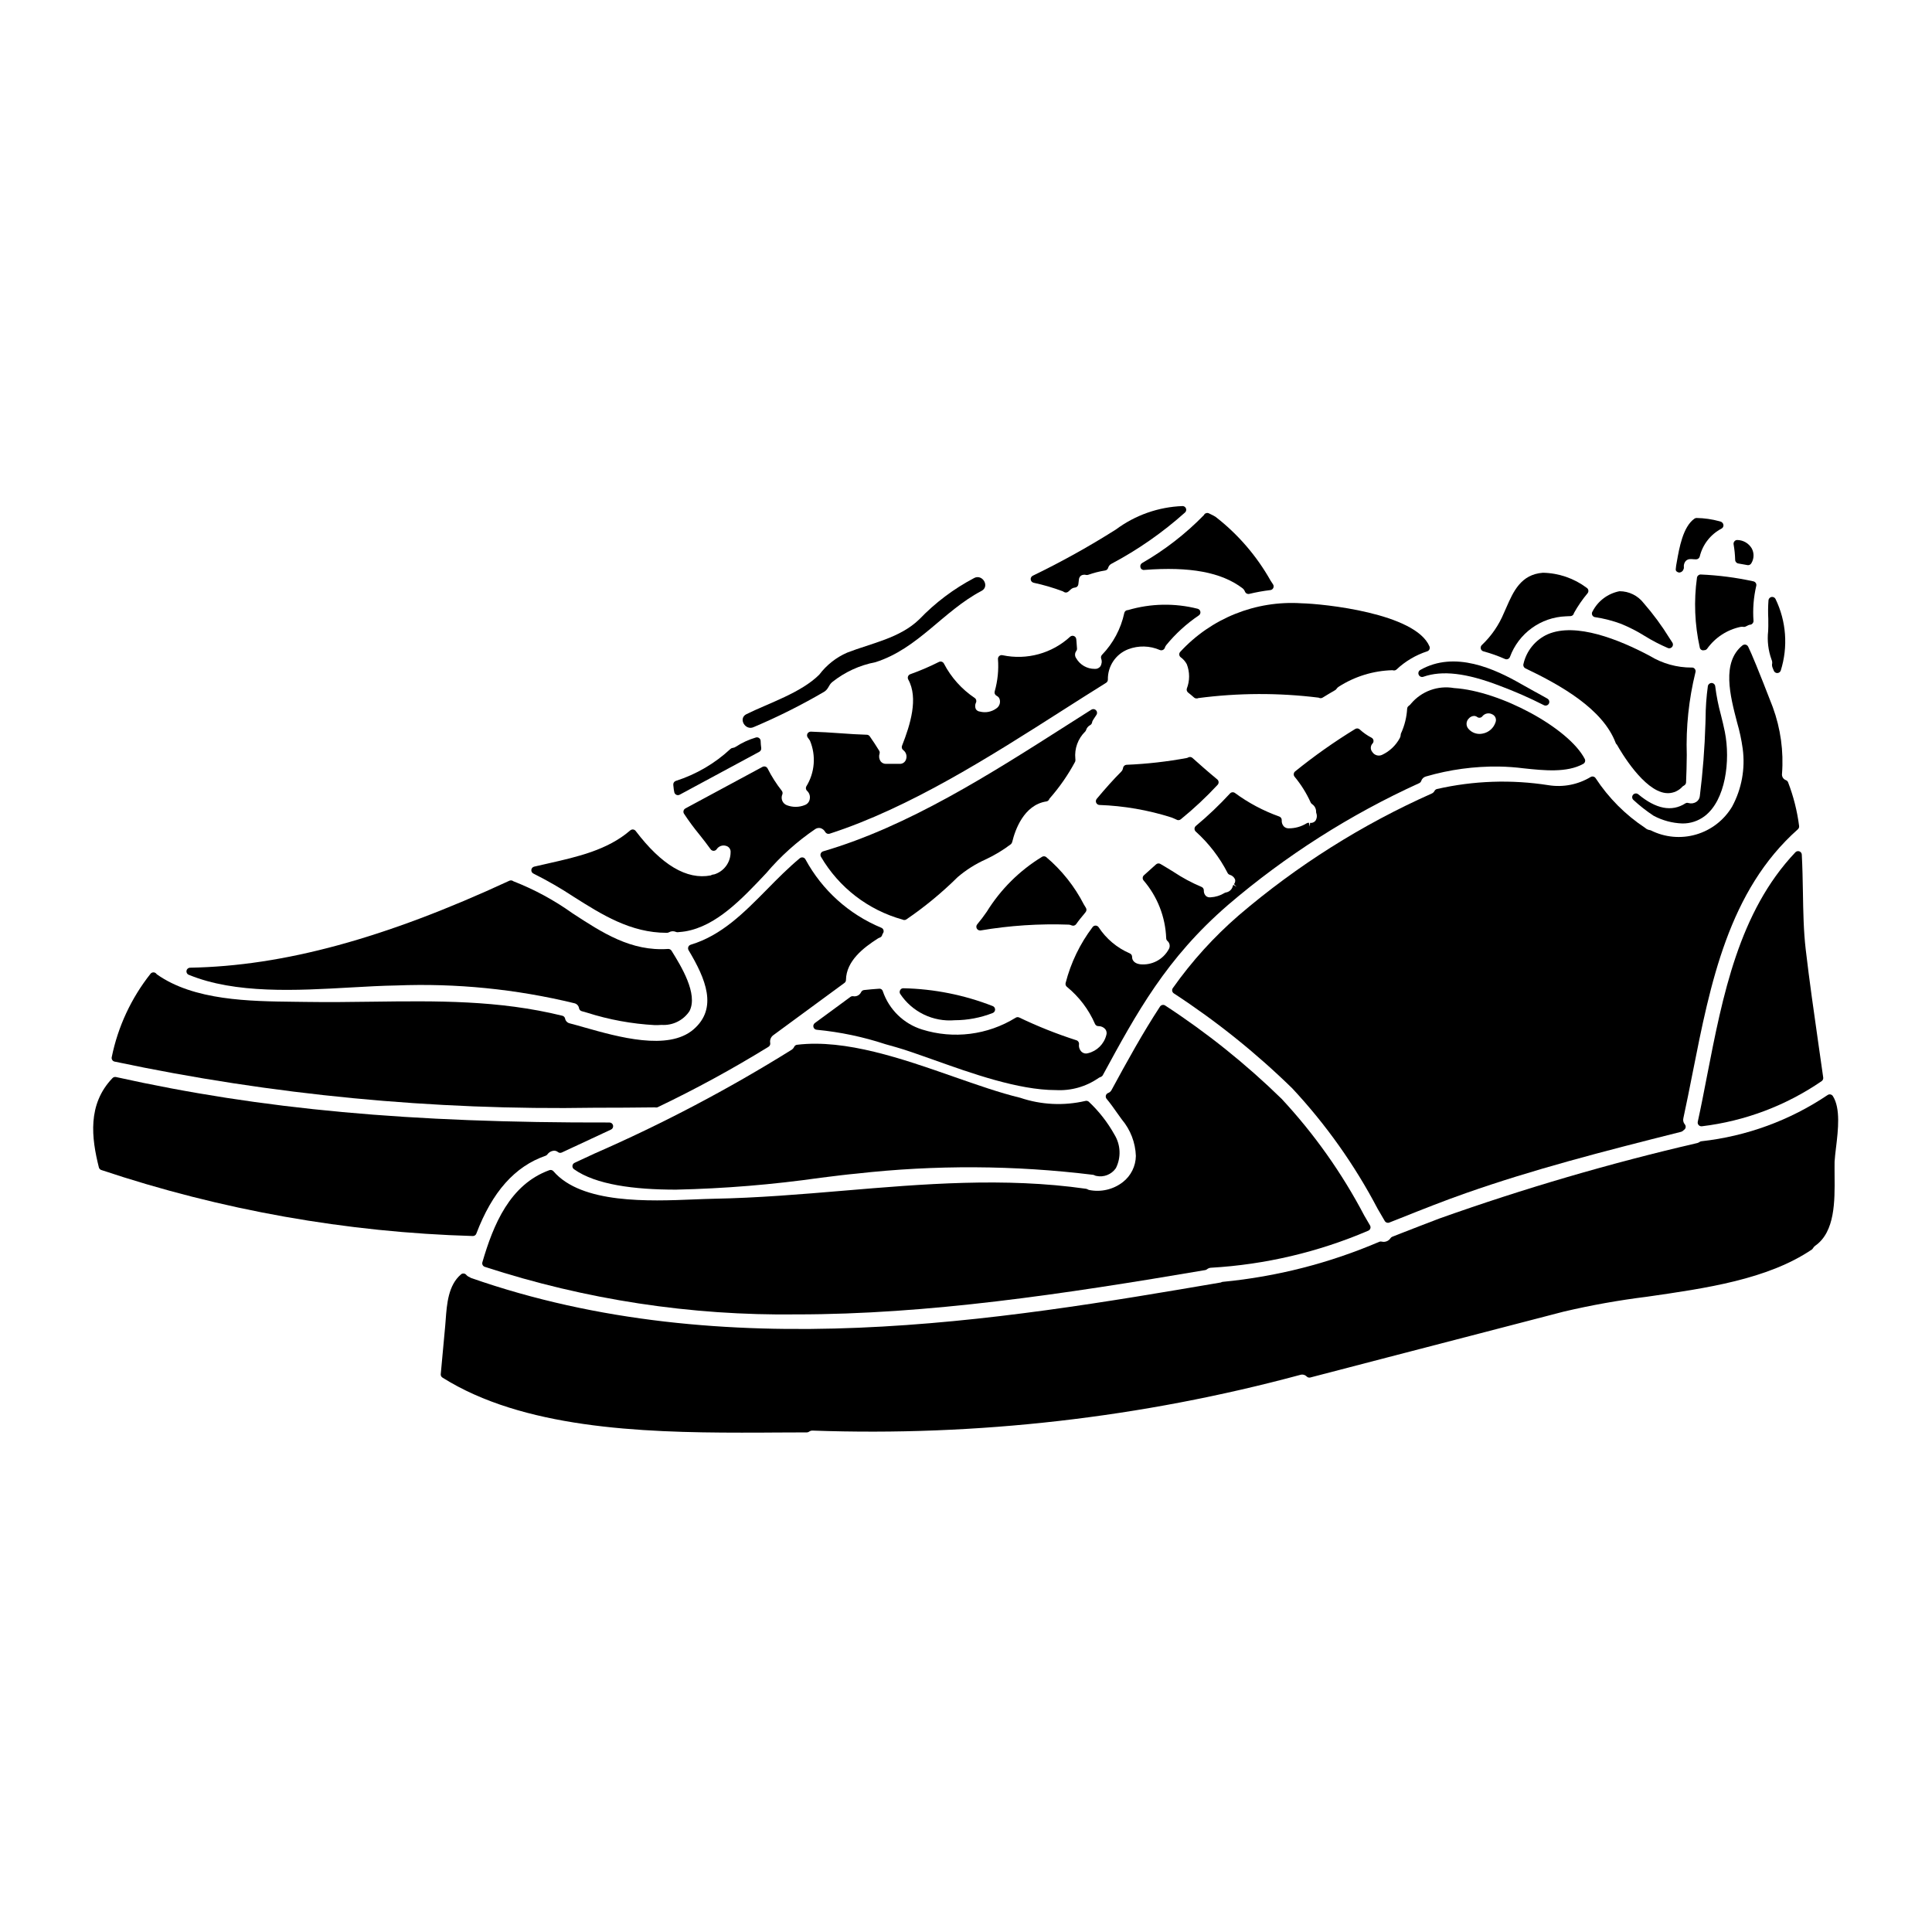 <?xml version="1.0" encoding="UTF-8"?>
<!-- Uploaded to: SVG Repo, www.svgrepo.com, Generator: SVG Repo Mixer Tools -->
<svg fill="#000000" width="800px" height="800px" version="1.1" viewBox="144 144 512 512" xmlns="http://www.w3.org/2000/svg">
 <g>
  <path d="m289.58 454.11c-10.484 3.812-14.852 14.469-17.746 24.402v0.004c-0.148 0.508 0.133 1.039 0.637 1.207 26.676 8.703 54.602 12.965 82.66 12.605 34.707 0 70.453-5.312 108.27-11.746l-0.004 0.004c0.164-0.031 0.316-0.098 0.445-0.199 0.312-0.266 0.707-0.414 1.113-0.426 14.336-0.832 28.418-4.148 41.617-9.801 0.27-0.102 0.48-0.316 0.578-0.59 0.094-0.273 0.066-0.578-0.082-0.824l-1.531-2.629c-5.894-11.23-13.254-21.629-21.891-30.914-9.457-9.23-19.797-17.516-30.863-24.734-0.219-0.145-0.484-0.199-0.742-0.141-0.258 0.051-0.48 0.203-0.625 0.422-4.574 6.988-8.688 14.449-12.848 22.121-0.191 0.367-0.516 0.648-0.906 0.789-0.297 0.113-0.52 0.363-0.598 0.668-0.078 0.309-0.004 0.633 0.199 0.879 1.008 1.203 1.934 2.519 2.828 3.789 0.414 0.582 0.816 1.156 1.215 1.695h0.004c2.277 2.715 3.582 6.109 3.707 9.648-0.043 2.711-1.309 5.258-3.445 6.926-2.547 1.977-5.832 2.734-8.988 2.082-0.176-0.059-0.344-0.137-0.5-0.234-0.094-0.043-0.191-0.066-0.293-0.078-21.648-3.086-43.27-1.262-64.184 0.504-11.238 0.949-22.859 1.926-34.398 2.141-1.574 0.031-3.371 0.102-5.293 0.18-11.859 0.48-29.777 1.219-37.254-7.477-0.27-0.309-0.703-0.414-1.086-0.273z"/>
  <path d="m434.5 356.73c0.148 0.34 0.473 0.57 0.84 0.594 6.496 0.23 12.93 1.344 19.121 3.316 0.332 0.117 0.633 0.262 0.938 0.395l0.504 0.23v0.004c0.125 0.051 0.258 0.082 0.395 0.082 0.223 0 0.441-0.078 0.617-0.223 3.465-2.816 6.731-5.875 9.77-9.145 0.184-0.199 0.277-0.465 0.258-0.734-0.016-0.273-0.145-0.523-0.352-0.695-2.434-1.996-4.789-4.094-6.574-5.691-0.277-0.25-0.676-0.32-1.023-0.18-0.027 0-0.367 0.164-0.395 0.18-5.301 0.984-10.66 1.59-16.047 1.816-0.461 0.023-0.848 0.363-0.926 0.816-0.051 0.383-0.227 0.742-0.5 1.016-2.059 2.074-4.121 4.363-6.488 7.203h0.004c-0.234 0.285-0.289 0.676-0.141 1.016z"/>
  <path d="m591.45 356.81c-0.277-0.094-0.586-0.055-0.832 0.105-3.57 2.285-7.762 1.488-12.438-2.402v0.004c-0.41-0.359-1.035-0.316-1.391 0.094-0.359 0.41-0.316 1.031 0.094 1.387 1.664 1.543 3.453 2.941 5.348 4.188 2.34 1.246 4.934 1.945 7.582 2.039 2.152 0.039 4.254-0.656 5.965-1.965 5.512-4.211 6.844-14.629 5.328-22.297-0.301-1.508-0.672-3.008-1.047-4.508-0.68-2.484-1.184-5.012-1.504-7.566-0.047-0.492-0.453-0.875-0.949-0.891-0.488-0.008-0.914 0.34-1.004 0.824-0.391 2.828-0.594 5.676-0.605 8.531l-0.039 1.344c-0.195 6.516-0.695 13.008-1.488 19.285v-0.004c-0.062 0.641-0.418 1.211-0.961 1.551-0.617 0.383-1.363 0.484-2.059 0.281z"/>
  <path d="m592.32 320.91c-3.926 0.016-7.777-1.062-11.125-3.106-8.215-4.363-19.566-8.902-26.984-5.738v-0.004c-3.289 1.465-5.691 4.394-6.481 7.906-0.133 0.461 0.09 0.945 0.523 1.152 9.359 4.477 20.543 10.762 23.922 19.781 0.035 0.086 0.082 0.168 0.133 0.246 0.051 0.07 0.109 0.133 0.184 0.18 1.133 2.016 7.086 12.109 12.871 12.832h-0.004c0.227 0.027 0.453 0.043 0.684 0.043 1.488-0.02 2.902-0.672 3.879-1.797 0.141-0.105 0.285-0.199 0.441-0.281 0.277-0.168 0.449-0.465 0.461-0.789 0.117-2.246 0.152-4.695 0.188-7.25-0.238-7.371 0.535-14.746 2.297-21.91 0.098-0.309 0.039-0.641-0.156-0.898-0.191-0.266-0.508-0.406-0.832-0.367z"/>
  <path d="m354.47 421.41c-0.145 0.32-0.379 0.594-0.676 0.789-16.754 10.445-34.25 19.652-52.348 27.551l-5.176 2.41c-0.32 0.145-0.535 0.453-0.57 0.801-0.031 0.352 0.125 0.691 0.414 0.895 5.742 4.09 15.863 5.414 27.039 5.414 12.82-0.285 25.613-1.336 38.309-3.148 3.82-0.48 7.121-0.891 9.445-1.094 20.883-2.352 41.969-2.246 62.828 0.32 0.176 0.047 0.344 0.113 0.504 0.203 0.094 0.043 0.195 0.07 0.297 0.082 1.984 0.43 4.031-0.383 5.184-2.059 1.418-2.82 1.277-6.176-0.371-8.871-1.812-3.258-4.121-6.215-6.84-8.762-0.258-0.199-0.598-0.266-0.91-0.172-5.707 1.32-11.672 1.031-17.223-0.844-5.445-1.312-11.414-3.41-17.766-5.629-13.352-4.672-28.492-9.965-41.328-8.426-0.348 0.02-0.656 0.227-0.812 0.539z"/>
  <path d="m376.97 406.02c-1.324 0.082-2.656 0.207-4.004 0.355-0.352 0.043-0.648 0.273-0.785 0.598-0.391 0.777-1.25 1.199-2.102 1.031-0.246-0.031-0.496 0.035-0.699 0.18l-9.445 6.941v0.004c-0.336 0.246-0.477 0.676-0.359 1.074 0.117 0.395 0.473 0.676 0.887 0.699 6.188 0.594 12.293 1.875 18.195 3.824l2.801 0.789c2.684 0.754 6.023 1.969 9.891 3.328 9.984 3.566 22.523 8.043 32.441 8.043l0.004-0.004c4.023 0.23 8.012-0.895 11.324-3.195 0.188-0.125 0.391-0.227 0.609-0.293 0.223-0.086 0.41-0.246 0.523-0.453 9.023-16.609 16.82-30.957 33.152-45.09v-0.004c15.309-13.094 32.383-23.973 50.719-32.312 0.242-0.113 0.426-0.32 0.516-0.57 0.18-0.578 0.641-1.023 1.223-1.184 6.305-1.84 12.852-2.731 19.422-2.637 2.168 0.039 4.336 0.195 6.488 0.469 5.371 0.57 11.473 1.223 15.809-1.18h-0.004c0.469-0.258 0.645-0.844 0.395-1.316-4.246-8.188-22.375-18.016-34.637-18.773-4.273-0.754-8.621 0.828-11.414 4.148-0.152 0.219-0.348 0.406-0.57 0.551-0.258 0.172-0.422 0.453-0.441 0.766-0.129 2.262-0.68 4.477-1.625 6.535-0.055 0.117-0.086 0.246-0.086 0.375-0.008 0.316-0.094 0.629-0.254 0.906-1.039 1.918-2.66 3.457-4.629 4.394-0.945 0.473-2.094 0.145-2.648-0.754-0.535-0.637-0.523-1.57 0.031-2.188 0.227-0.219 0.332-0.535 0.289-0.844-0.043-0.312-0.23-0.586-0.508-0.73-1.145-0.594-2.203-1.332-3.148-2.203-0.324-0.301-0.809-0.348-1.184-0.117-5.555 3.398-10.879 7.16-15.941 11.258-0.203 0.168-0.328 0.41-0.352 0.672-0.023 0.266 0.059 0.527 0.227 0.73 1.727 2.082 3.164 4.391 4.277 6.859 0.082 0.16 0.203 0.297 0.352 0.395 0.684 0.453 1.086 1.223 1.07 2.043-0.004 0.117 0.016 0.234 0.055 0.348 0.246 0.68 0.156 1.434-0.242 2.035-0.348 0.414-0.879 0.617-1.414 0.547l-0.066 0.984-0.25-1.02c-0.207-0.02-0.414 0.035-0.59 0.145-1.426 0.883-3.07 1.348-4.75 1.336-0.496 0.016-0.98-0.18-1.324-0.535-0.387-0.449-0.578-1.031-0.527-1.617 0.02-0.441-0.254-0.844-0.672-0.984-4.195-1.496-8.152-3.602-11.738-6.242-0.406-0.289-0.965-0.23-1.301 0.137-2.824 3.066-5.848 5.941-9.051 8.609-0.227 0.188-0.352 0.465-0.352 0.754 0 0.293 0.129 0.566 0.352 0.758 3.453 3.117 6.309 6.836 8.43 10.977 0.121 0.219 0.324 0.383 0.562 0.457 0.625 0.172 1.137 0.621 1.395 1.215 0.117 0.441 0.012 0.91-0.281 1.262l0.691 0.699-0.855-0.512h0.004c-0.078 0.109-0.133 0.23-0.164 0.363-0.219 0.863-0.934 1.516-1.816 1.656-0.133 0.02-0.258 0.066-0.371 0.137-1.121 0.684-2.394 1.078-3.703 1.148-0.457 0.062-0.922-0.082-1.262-0.391-0.363-0.391-0.551-0.914-0.516-1.445 0.004-0.414-0.246-0.789-0.637-0.938-2.566-1.078-5.023-2.394-7.34-3.938-1.148-0.707-2.32-1.438-3.543-2.141-0.367-0.211-0.832-0.16-1.145 0.125l-3.211 2.887c-0.383 0.344-0.434 0.926-0.117 1.336 3.688 4.285 5.812 9.699 6.019 15.348 0.004 0.266 0.117 0.52 0.312 0.703 0.664 0.559 0.809 1.523 0.34 2.254-1.508 2.723-4.5 4.273-7.59 3.938-0.492-0.062-2.102-0.395-2.098-1.969 0-0.406-0.25-0.773-0.629-0.922-3.379-1.457-6.254-3.879-8.266-6.961-0.188-0.25-0.48-0.395-0.789-0.395-0.309-0.004-0.602 0.145-0.785 0.395-3.344 4.414-5.773 9.449-7.148 14.812-0.094 0.371 0.031 0.762 0.32 1.004 3.238 2.637 5.797 6.012 7.461 9.84 0.152 0.363 0.508 0.598 0.902 0.594h0.062c0.684-0.004 1.34 0.297 1.781 0.82 0.34 0.449 0.434 1.043 0.25 1.574-0.609 2.363-2.469 4.203-4.84 4.781-0.582 0.191-1.223 0.059-1.68-0.348-0.547-0.52-0.809-1.27-0.711-2.016 0.066-0.477-0.223-0.93-0.684-1.066-5.188-1.668-10.254-3.684-15.168-6.039-0.305-0.141-0.664-0.113-0.945 0.07-7.414 4.582-16.453 5.719-24.773 3.121-4.894-1.52-8.766-5.289-10.418-10.141-0.113-0.441-0.535-0.727-0.984-0.672zm163.37-70.637c-0.488 1.539-1.773 2.695-3.359 3.012-1.402 0.332-2.875-0.145-3.82-1.234-0.711-0.793-0.676-2.008 0.086-2.754 0.344-0.406 0.84-0.648 1.371-0.68 0.312 0 0.613 0.105 0.863 0.293 0.211 0.16 0.477 0.223 0.734 0.176 0.258-0.039 0.492-0.18 0.645-0.395 0.633-0.766 1.723-0.977 2.598-0.5 0.797 0.348 1.188 1.262 0.883 2.082z"/>
  <path d="m594.73 296.25h-0.047c-0.488 0-0.902 0.359-0.969 0.844-0.855 6.148-0.605 12.402 0.734 18.461 0.035 0.262 0.18 0.492 0.395 0.641 0.145 0.098 0.312 0.152 0.488 0.156 0.078 0 0.156-0.012 0.23-0.035 0.051 0 0.203 0 0.254-0.023h0.004c0.242-0.051 0.461-0.191 0.605-0.395 2.125-2.957 5.281-5.016 8.844-5.766 0.262-0.051 0.527-0.051 0.785 0 0.191 0.027 0.387-0.004 0.559-0.09l0.395-0.195h-0.004c0.195-0.109 0.402-0.199 0.617-0.266l0.293-0.039h-0.004c0.465-0.102 0.797-0.516 0.789-0.992-0.227-3.098 0.016-6.215 0.715-9.238 0.078-0.266 0.043-0.551-0.098-0.789-0.141-0.23-0.367-0.395-0.629-0.457-4.594-1.008-9.262-1.613-13.957-1.816z"/>
  <path d="m613.47 318.79c0.191 0.41 0.238 0.871 0.129 1.309-0.012 0.277 0.035 0.555 0.137 0.812l0.344 0.844v-0.004c0.148 0.371 0.508 0.617 0.91 0.617h0.023c0.406-0.012 0.766-0.27 0.902-0.656 1.98-6.281 1.48-13.082-1.398-19.008-0.211-0.379-0.637-0.578-1.062-0.5-0.426 0.09-0.742 0.441-0.789 0.871-0.121 1.645-0.137 3.297-0.051 4.945v0.762c0.023 0.758 0 1.574-0.035 2.449-0.289 2.555 0.016 5.141 0.891 7.559z"/>
  <path d="m616.25 349.08c0.461-5.988-0.367-12.004-2.43-17.641l-0.254-0.664c-3.352-8.66-5.481-13.84-6.297-15.43h-0.004c-0.137-0.266-0.387-0.453-0.676-0.508-0.289-0.055-0.586 0.02-0.816 0.199-5.57 4.519-3.273 13.32-1.434 20.387v0.004c0.672 2.297 1.176 4.641 1.5 7.012 0.703 5.273-0.277 10.633-2.805 15.312-2.129 3.586-5.543 6.231-9.543 7.398-4.004 1.172-8.305 0.777-12.027-1.102-0.086-0.035-0.18-0.062-0.273-0.07-0.355-0.051-0.691-0.184-0.984-0.395-0.043-0.039-0.184-0.156-0.23-0.188-5.227-3.449-9.691-7.934-13.121-13.172-0.293-0.441-0.879-0.574-1.332-0.301-3.344 2.016-7.297 2.781-11.156 2.164-9.836-1.543-19.879-1.199-29.586 1.02-0.258 0.07-0.48 0.242-0.609 0.48-0.156 0.316-0.422 0.566-0.746 0.707-18.516 8.234-35.738 19.105-51.137 32.277-6.586 5.699-12.453 12.172-17.477 19.285-0.156 0.215-0.219 0.484-0.172 0.746 0.051 0.262 0.203 0.496 0.422 0.648 11.266 7.352 21.789 15.789 31.41 25.188 8.926 9.57 16.527 20.293 22.605 31.883l1.898 3.254h-0.004c0.18 0.301 0.504 0.484 0.852 0.484 0.125 0 0.246-0.023 0.363-0.07l3.031-1.199c5.598-2.231 11.391-4.539 17.227-6.586 17.945-6.297 35.727-10.895 57.105-16.27 0.246-0.078 0.465-0.227 0.633-0.422l0.207-0.168c0.398-0.352 0.449-0.953 0.109-1.363-0.387-0.449-0.535-1.062-0.391-1.641 0.859-3.938 1.652-7.961 2.457-12.023 4.699-23.746 9.562-48.297 27.898-64.551l-0.004-0.004c0.246-0.219 0.367-0.543 0.324-0.867-0.508-3.965-1.488-7.856-2.926-11.586-0.102-0.25-0.301-0.449-0.555-0.551-0.699-0.246-1.133-0.941-1.055-1.68z"/>
  <path d="m619.8 369.86c-14.957 15.77-19.266 37.926-23.438 59.355-0.789 4.094-1.574 8.141-2.438 12.078v0.004c-0.059 0.289 0.016 0.586 0.199 0.816 0.188 0.227 0.465 0.363 0.762 0.363 0.039 0.004 0.074 0.004 0.113 0 11.395-1.363 22.289-5.469 31.754-11.961 0.309-0.215 0.473-0.582 0.422-0.953-0.402-2.871-0.816-5.742-1.23-8.613-1.18-8.316-2.43-16.926-3.414-25.387-0.562-4.844-0.648-9.871-0.738-15.188-0.059-3.246-0.117-6.602-0.297-9.891v-0.004c-0.02-0.391-0.273-0.734-0.645-0.867-0.367-0.129-0.777-0.031-1.051 0.246z"/>
  <path d="m383.43 405.9c-0.359-0.027-0.699 0.16-0.867 0.477-0.18 0.301-0.191 0.676-0.023 0.984 1.559 2.359 3.723 4.254 6.266 5.488 2.543 1.234 5.375 1.762 8.191 1.523 3.453-0.008 6.875-0.66 10.09-1.918 0.375-0.148 0.625-0.512 0.625-0.918 0-0.402-0.25-0.766-0.625-0.914-7.547-2.953-15.555-4.551-23.656-4.723z"/>
  <path d="m427.26 389.04c0.258 0.023 0.508 0.094 0.738 0.203 0.43 0.188 0.934 0.043 1.203-0.34 0.668-0.965 1.426-1.879 2.184-2.785l0.312-0.395c0.266-0.324 0.301-0.781 0.082-1.137l-0.535-0.879c-2.473-4.82-5.875-9.102-10.012-12.594-0.316-0.23-0.734-0.254-1.07-0.055-5.961 3.633-10.98 8.621-14.656 14.559-0.832 1.207-1.66 2.301-2.539 3.348-0.242 0.293-0.297 0.699-0.133 1.047 0.16 0.344 0.504 0.566 0.887 0.566 0.047 0.004 0.098 0.004 0.145 0 7.727-1.309 15.566-1.824 23.395-1.539z"/>
  <path d="m433.22 332.07-6.043 3.844c-20.883 13.312-42.453 27.09-65.039 33.699-0.289 0.086-0.527 0.301-0.637 0.582-0.113 0.281-0.086 0.602 0.066 0.863 4.762 8.152 12.523 14.125 21.625 16.641 0.047 0.023 0.094 0.043 0.141 0.059 0.105 0.039 0.219 0.055 0.328 0.055 0.191 0 0.379-0.055 0.535-0.16 4.867-3.32 9.418-7.078 13.605-11.219 2.227-1.898 4.707-3.473 7.379-4.668 2.394-1.113 4.66-2.481 6.762-4.082 0.168-0.188 0.285-0.418 0.336-0.664 0.699-2.891 2.981-9.703 9.012-10.629h0.004c0.277-0.043 0.527-0.203 0.68-0.441 0-0.035 0.141-0.277 0.156-0.312v0.004c2.637-2.992 4.918-6.281 6.801-9.793 0.086-0.254 0.102-0.527 0.047-0.789-0.27-2.668 0.691-5.316 2.613-7.195 0.109-0.109 0.188-0.242 0.23-0.391 0.172-0.562 0.555-1.027 1.07-1.305 0.238-0.121 0.414-0.336 0.488-0.594 0-0.023 0.125-0.457 0.133-0.48 0.168-0.316 0.367-0.609 0.562-0.906s0.355-0.531 0.52-0.789l0.004 0.004c0.23-0.395 0.16-0.895-0.168-1.211-0.324-0.32-0.828-0.371-1.211-0.121z"/>
  <path d="m566.7 307.55c2.367 0.355 4.691 0.953 6.934 1.789 2.164 0.891 4.254 1.961 6.238 3.203 1.961 1.215 4.012 2.281 6.133 3.191 0.113 0.047 0.238 0.07 0.359 0.07 0.363 0 0.695-0.199 0.867-0.52 0.172-0.316 0.156-0.703-0.043-1.004l-0.742-1.133v-0.004c-2.027-3.289-4.32-6.402-6.859-9.316-1.527-1.988-3.894-3.152-6.402-3.148-3.078 0.598-5.711 2.57-7.144 5.359-0.191 0.277-0.227 0.633-0.09 0.945 0.133 0.309 0.418 0.527 0.75 0.578z"/>
  <path d="m322.7 353.98c0.078 0.293 0.281 0.535 0.559 0.66 0.125 0.055 0.258 0.082 0.395 0.082 0.164 0 0.324-0.043 0.469-0.117l21.098-11.371c0.359-0.195 0.566-0.598 0.512-1.004-0.086-0.617-0.137-1.234-0.152-1.855-0.004-0.312-0.16-0.605-0.418-0.785-0.246-0.184-0.57-0.234-0.863-0.141-1.875 0.555-3.66 1.375-5.293 2.441-0.25 0.176-0.539 0.285-0.84 0.316-0.211 0.02-0.41 0.109-0.566 0.254-4.148 3.859-9.098 6.758-14.492 8.484-0.445 0.141-0.73 0.578-0.68 1.047l0.043 0.441h0.004c0.035 0.52 0.109 1.035 0.227 1.547z"/>
  <path d="m285.39 375.52c3.684 1.844 7.254 3.902 10.691 6.172 7.394 4.676 15.035 9.512 24.566 9.512v0.004c0.219 0.012 0.434-0.035 0.625-0.137 0.562-0.332 1.25-0.371 1.848-0.109 0.16 0.074 0.336 0.102 0.512 0.082l0.508-0.051c0.492-0.043 0.984-0.09 1.488-0.176 8.227-1.406 14.957-8.547 21.461-15.453h-0.004c3.785-4.457 8.152-8.379 12.988-11.664 0.414-0.266 0.918-0.348 1.395-0.234 0.527 0.168 0.969 0.535 1.227 1.023 0.234 0.406 0.719 0.594 1.164 0.449 21.254-6.867 42.738-20.57 61.695-32.668 3.938-2.508 7.801-4.973 11.578-7.32l0.004-0.004c0.297-0.188 0.473-0.52 0.461-0.871-0.062-3.535 2.082-6.731 5.375-8.012 2.727-1.043 5.754-0.969 8.426 0.207 0.254 0.098 0.543 0.086 0.789-0.035 0.238-0.113 0.422-0.32 0.512-0.574 0.074-0.254 0.199-0.488 0.363-0.695 2.477-3.031 5.387-5.684 8.633-7.871 0.324-0.219 0.488-0.605 0.418-0.988-0.066-0.383-0.355-0.691-0.734-0.785-6.062-1.535-12.434-1.414-18.434 0.355-0.105 0-0.207 0.016-0.309 0.043-0.352 0.098-0.617 0.383-0.691 0.742-0.895 4.172-2.941 8.008-5.906 11.078-0.258 0.27-0.34 0.66-0.211 1.012 0.25 0.684 0.164 1.445-0.23 2.059-0.348 0.453-0.906 0.699-1.473 0.648-2.039 0.02-3.926-1.07-4.934-2.84-0.406-0.578-0.387-1.352 0.043-1.91 0.137-0.195 0.203-0.434 0.18-0.668-0.062-0.605-0.102-1.211-0.133-1.816l-0.059-0.617c-0.023-0.367-0.25-0.691-0.586-0.84-0.34-0.148-0.73-0.09-1.016 0.145-4.82 4.449-11.496 6.285-17.918 4.93-0.301-0.078-0.621-0.012-0.863 0.188-0.242 0.195-0.379 0.492-0.367 0.805 0.219 2.883-0.07 5.781-0.859 8.566-0.145 0.438 0.039 0.922 0.441 1.152 0.297 0.145 0.551 0.363 0.738 0.633 0.488 0.992 0.148 2.191-0.789 2.781-1.242 0.895-2.816 1.191-4.297 0.812-0.457-0.035-0.871-0.285-1.109-0.676-0.238-0.555-0.219-1.188 0.055-1.73 0.195-0.43 0.051-0.941-0.344-1.207-3.441-2.309-6.25-5.441-8.164-9.121-0.25-0.477-0.836-0.668-1.32-0.426-2.461 1.242-4.996 2.328-7.594 3.254-0.273 0.098-0.488 0.309-0.59 0.578-0.105 0.273-0.082 0.574 0.059 0.828 2.731 4.934 0.547 11.973-1.656 17.559-0.168 0.43-0.016 0.922 0.371 1.18 0.711 0.559 0.996 1.5 0.715 2.363-0.211 0.777-0.941 1.301-1.746 1.246h-3.543c-0.574 0.031-1.121-0.223-1.469-0.676-0.398-0.59-0.504-1.328-0.285-2.004 0.086-0.273 0.051-0.57-0.102-0.816-0.789-1.285-1.613-2.551-2.484-3.789-0.176-0.266-0.469-0.426-0.785-0.43-2.199-0.059-4.582-0.215-7.059-0.395-2.477-0.176-5.144-0.348-7.769-0.426-0.375-0.004-0.727 0.199-0.906 0.527-0.172 0.336-0.141 0.742 0.086 1.043l0.164 0.219 0.004 0.004c0.152 0.188 0.289 0.387 0.414 0.594 1.656 3.977 1.285 8.508-0.992 12.164-0.191 0.406-0.082 0.895 0.266 1.18 0.559 0.535 0.812 1.312 0.676 2.074-0.09 0.746-0.594 1.383-1.301 1.645-1.531 0.625-3.242 0.641-4.785 0.043-0.547-0.211-0.984-0.637-1.207-1.18s-0.215-1.152 0.023-1.688c0.121-0.32 0.066-0.676-0.145-0.945-1.445-1.84-2.703-3.816-3.758-5.906-0.117-0.238-0.324-0.422-0.578-0.508-0.254-0.082-0.531-0.059-0.77 0.066l-20.449 11.02 0.004 0.004c-0.242 0.129-0.422 0.352-0.488 0.617-0.07 0.266-0.023 0.551 0.125 0.781 1.258 1.906 2.613 3.746 4.062 5.508 1.023 1.289 2.047 2.582 2.984 3.902 0.188 0.27 0.504 0.426 0.832 0.418 0.336-0.012 0.641-0.191 0.812-0.477 0.547-0.781 1.535-1.117 2.445-0.836 0.777 0.195 1.293 0.934 1.207 1.73-0.016 2.68-1.77 5.039-4.332 5.828-0.113 0.008-0.227 0.023-0.34 0.047l-0.277 0.074-0.324 0.156c-6.336 1.215-13.016-2.754-19.879-11.781-0.164-0.219-0.41-0.359-0.684-0.391-0.27-0.023-0.539 0.059-0.75 0.234-6 5.207-14.055 7.023-21.844 8.781-1.211 0.273-2.422 0.543-3.621 0.828-0.406 0.094-0.707 0.438-0.754 0.852-0.043 0.426 0.191 0.828 0.582 1z"/>
  <path d="m174.4 425.34c41.781 8.844 84.43 12.941 127.13 12.223 5.414 0 10.773-0.031 16.074-0.098 0.082 0.02 0.164 0.031 0.246 0.035 0.164 0.004 0.328-0.027 0.48-0.098 10.055-4.809 19.852-10.148 29.34-16 0.336-0.211 0.512-0.602 0.449-0.992-0.16-0.793 0.16-1.605 0.816-2.078l18.859-13.852c0.25-0.184 0.395-0.477 0.395-0.785 0.082-5.023 4.582-8.52 8.512-11.02l0.098-0.051 0.004-0.004c0.102-0.059 0.211-0.105 0.324-0.141 0.309-0.098 0.551-0.344 0.648-0.652 0.035-0.156 0.102-0.305 0.188-0.441 0.191-0.242 0.258-0.559 0.18-0.859-0.074-0.297-0.289-0.543-0.574-0.66-8.59-3.555-15.695-9.957-20.121-18.133-0.137-0.262-0.387-0.445-0.676-0.5-0.289-0.055-0.59 0.02-0.82 0.207-3.043 2.539-5.902 5.41-8.633 8.199-6.215 6.297-12.086 12.25-20.277 14.719v0.004c-0.289 0.086-0.523 0.305-0.633 0.586-0.109 0.281-0.082 0.602 0.07 0.863 4.539 7.586 7.828 15.379 1.301 20.996-6.691 5.773-20.047 1.969-28.867-0.523-1.406-0.395-2.719-0.789-3.902-1.078v-0.004c-0.641-0.129-1.141-0.637-1.258-1.281-0.082-0.367-0.363-0.652-0.727-0.742-16.953-4.168-33.238-3.938-50.504-3.719-5.644 0.074-11.488 0.152-17.32 0.059l-3.148-0.039c-11.891-0.137-26.688-0.312-36.508-7.289l-0.176-0.203v-0.004c-0.195-0.203-0.473-0.312-0.754-0.297-0.285 0.012-0.551 0.145-0.727 0.371-5.117 6.457-8.641 14.031-10.281 22.105-0.055 0.262 0 0.535 0.148 0.754 0.148 0.223 0.379 0.375 0.641 0.422z"/>
  <path d="m194 402.32c12.383 5.117 28.629 4.18 42.953 3.367 4.297-0.242 8.355-0.473 12.078-0.527 15.855-0.629 31.723 0.953 47.145 4.699 0.668 0.137 1.18 0.676 1.281 1.352 0.07 0.367 0.348 0.664 0.711 0.762l1.398 0.395h-0.004c5.832 1.859 11.875 2.969 17.984 3.297 0.594 0 1.18 0 1.766-0.055 2.941 0.203 5.769-1.188 7.402-3.641 2.363-4.559-2.269-12.016-4.754-16.023-0.195-0.309-0.543-0.484-0.906-0.465-9.84 0.68-17.41-4.273-25.395-9.492-4.824-3.445-10.055-6.277-15.574-8.43-0.086-0.059-0.176-0.109-0.266-0.156-0.262-0.117-0.562-0.117-0.828 0-32.973 15.285-59.867 22.609-84.625 23.047l0.004-0.004c-0.469 0.012-0.863 0.348-0.949 0.805-0.082 0.457 0.164 0.914 0.594 1.09z"/>
  <path d="m269.32 471.56c0.406 0 0.773-0.25 0.914-0.633 4.207-11.074 10.211-17.828 18.352-20.641 0.195-0.066 0.363-0.195 0.48-0.363 0.371-0.52 0.941-0.867 1.574-0.961 0.43-0.062 0.867 0.059 1.203 0.332 0.289 0.246 0.699 0.297 1.039 0.133l13.035-6.078 0.004 0.004c0.418-0.195 0.648-0.656 0.547-1.109-0.102-0.453-0.504-0.773-0.965-0.77-52.91 0.117-92.102-3.461-130.76-12.047-0.34-0.078-0.691 0.027-0.93 0.277-6.691 6.965-5.574 15.875-3.613 23.668 0.082 0.328 0.324 0.59 0.645 0.691 31.785 10.633 64.965 16.527 98.469 17.496z"/>
  <path d="m630.58 448.02c0.543-4.59 1.219-10.305-0.855-13.547v-0.004c-0.145-0.219-0.371-0.375-0.629-0.43-0.258-0.051-0.527 0-0.746 0.148-10 6.727-21.48 10.934-33.457 12.258-0.156 0.016-0.305 0.07-0.438 0.156-0.188 0.145-0.402 0.25-0.629 0.312-23.148 5.359-45.969 12.035-68.352 19.996-3.441 1.297-6.824 2.625-10.199 3.938l-2.301 0.906h-0.004c-0.188 0.07-0.348 0.199-0.461 0.367-0.5 0.766-1.43 1.137-2.32 0.926-0.207-0.059-0.426-0.047-0.625 0.027-13.207 5.668-27.211 9.254-41.516 10.629-0.082 0.004-0.16 0.02-0.238 0.043-0.047 0-0.223 0.102-0.27 0.125-58.492 9.98-131.33 22.418-198.77-1.215-0.117-0.082-0.242-0.156-0.367-0.219-0.328-0.121-0.617-0.324-0.84-0.59-0.168-0.199-0.41-0.324-0.668-0.348-0.262-0.031-0.527 0.051-0.723 0.227-3.383 2.856-3.754 7.902-4.055 11.961-0.043 0.582-0.086 1.145-0.133 1.684l-1.18 12.789h-0.004c-0.035 0.367 0.145 0.723 0.457 0.918 21.215 13.355 52.219 14.59 79.184 14.59 3.148 0 6.234 0 9.246-0.035 2.777-0.016 5.492-0.027 8.137-0.031 0.195 0 0.387-0.059 0.547-0.164 0.297-0.23 0.668-0.34 1.039-0.312 43.555 1.547 87.094-3.43 129.17-14.766 0.609-0.191 1.277-0.02 1.719 0.441 0.25 0.242 0.605 0.336 0.938 0.254l20.355-5.301c15.594-4.059 31.188-8.109 46.785-12.152 7.254-1.703 14.594-3.019 21.988-3.938 15.77-2.262 32.07-4.602 43.773-12.512 0.125-0.082 0.23-0.195 0.305-0.332 0.152-0.273 0.367-0.512 0.625-0.695 5.262-3.684 5.176-11.859 5.117-18.43 0-1.391-0.023-2.688 0-3.832 0.062-1.051 0.219-2.391 0.391-3.844z"/>
  <path d="m456.77 316.75c-0.188 0.207-0.277 0.477-0.25 0.75 0.027 0.277 0.168 0.523 0.391 0.688 0.668 0.484 1.219 1.113 1.605 1.84 0.809 2.078 0.809 4.387 0 6.465-0.105 0.387 0.031 0.801 0.348 1.043 0.543 0.422 1.07 0.867 1.574 1.316 0.18 0.156 0.406 0.238 0.645 0.238 0.066 0.008 0.133 0.008 0.199 0 0.078-0.004 0.156-0.031 0.219-0.082 10.598-1.398 21.332-1.441 31.945-0.125 0.098 0.047 0.199 0.086 0.305 0.117 0.258 0.059 0.523 0.012 0.75-0.121 1.098-0.68 2.215-1.34 3.332-1.988 0.133-0.074 0.246-0.184 0.332-0.309 0.16-0.25 0.379-0.457 0.633-0.613 4.25-2.719 9.16-4.227 14.203-4.359 0.051 0 0.266 0.055 0.312 0.059 0.289 0.035 0.578-0.059 0.785-0.254 2.324-2.184 5.098-3.824 8.125-4.809 0.266-0.086 0.48-0.277 0.594-0.527 0.113-0.254 0.117-0.539 0.004-0.793-3.762-8.801-28.125-11.285-33.961-11.414h0.004c-12.098-0.773-23.891 3.961-32.094 12.879z"/>
  <path d="m519.98 322.83c0.211 0.465 0.742 0.691 1.223 0.52 4.996-1.75 11.414-1 20.172 2.363 4.019 1.5 7.949 3.223 11.773 5.164 0.141 0.074 0.297 0.113 0.453 0.113 0.359 0 0.691-0.199 0.867-0.516 0.254-0.477 0.078-1.066-0.395-1.328-1.18-0.68-2.363-1.332-3.496-1.945-1.18-0.645-2.273-1.25-3.246-1.812-7.18-4.141-17.781-9.055-26.949-3.84v0.004c-0.449 0.254-0.625 0.812-0.402 1.277z"/>
  <path d="m604.67 293.33c0.789 0.129 1.605 0.273 2.406 0.426h-0.004c0.062 0.012 0.125 0.02 0.188 0.02 0.348 0 0.672-0.188 0.848-0.488 0.746-1.195 0.797-2.695 0.133-3.938-0.793-1.355-2.231-2.203-3.801-2.242-0.301-0.023-0.594 0.102-0.785 0.336-0.199 0.223-0.285 0.523-0.234 0.816 0.238 1.359 0.375 2.734 0.414 4.113 0.008 0.48 0.359 0.883 0.836 0.957z"/>
  <path d="m588.96 295.73c0.043 0.004 0.09 0.004 0.133 0 0.523-0.059 0.957-0.438 1.086-0.949 0.059-0.145 0.082-0.297 0.066-0.453-0.078-0.594 0.098-1.195 0.484-1.652 0.336-0.348 0.805-0.535 1.289-0.508 0.27 0 0.508 0 0.758 0.035l0.684 0.031h0.004c0.457 0.004 0.859-0.301 0.98-0.738 0.77-3.199 2.887-5.906 5.801-7.426 0.348-0.191 0.539-0.578 0.484-0.973-0.066-0.422-0.375-0.766-0.785-0.883l-0.297-0.082v-0.004c-1.957-0.531-3.973-0.82-6-0.859-0.215-0.012-0.426 0.051-0.602 0.18-3.039 2.133-4.019 7.731-4.668 11.414l-0.18 1.023c-0.035 0.203-0.059 0.402-0.07 0.605l-0.031 0.309c-0.074 0.535 0.344 0.832 0.863 0.93z"/>
  <path d="m537.12 316.61c1.953 0.531 3.867 1.207 5.719 2.027 0.125 0.055 0.258 0.086 0.395 0.086 0.137 0.004 0.27-0.027 0.395-0.082 0.254-0.109 0.449-0.324 0.539-0.586 1.125-3.047 3.133-5.691 5.762-7.598 2.629-1.91 5.762-2.996 9.008-3.125 0.23-0.02 0.461-0.031 0.695-0.031l0.566-0.02c0.367-0.02 0.691-0.242 0.84-0.578 0.062-0.141 0.082-0.242 0.047-0.195 1.039-1.867 2.25-3.633 3.621-5.269 0.184-0.215 0.266-0.504 0.223-0.785-0.039-0.285-0.203-0.535-0.449-0.684-3.348-2.512-7.402-3.906-11.586-3.984-5.859 0.418-7.871 5.055-9.672 9.145-0.223 0.504-0.445 1.008-0.668 1.504v-0.004c-1.328 3.215-3.316 6.109-5.84 8.5-0.266 0.238-0.379 0.605-0.297 0.957 0.078 0.352 0.352 0.633 0.703 0.723z"/>
  <path d="m417.89 298.43c2.664 0.566 5.281 1.336 7.828 2.297l0.223 0.148 0.004 0.004c0.371 0.23 0.855 0.191 1.18-0.102l0.656-0.582v-0.004c0.309-0.281 0.703-0.453 1.121-0.48 0.449-0.047 0.809-0.398 0.867-0.848l0.07-0.59c0.023-0.223 0.047-0.453 0.082-0.68l0.004-0.004c0.027-0.414 0.234-0.793 0.562-1.051 0.406-0.234 0.891-0.297 1.344-0.172 0.184 0.035 0.375 0.023 0.551-0.035 1.461-0.52 2.969-0.906 4.5-1.148 0.375-0.062 0.684-0.336 0.789-0.703 0.121-0.445 0.426-0.824 0.832-1.047 7.047-3.731 13.613-8.309 19.555-13.629 0.285-0.27 0.379-0.684 0.242-1.051-0.137-0.367-0.48-0.621-0.871-0.641-6.391 0.227-12.559 2.391-17.688 6.203-7.109 4.5-14.469 8.594-22.043 12.258-0.379 0.184-0.602 0.586-0.551 1.004 0.047 0.418 0.355 0.762 0.766 0.852z"/>
  <path d="m446.66 293.22c-0.387 0.238-0.562 0.707-0.426 1.141 0.109 0.457 0.551 0.754 1.016 0.676 12.121-0.926 20.402 0.602 26.023 4.848v0.004c0.301 0.234 0.527 0.551 0.66 0.91 0.148 0.371 0.512 0.613 0.914 0.613 0.074-0.004 0.152-0.012 0.227-0.027 1.836-0.445 3.699-0.781 5.574-1.004 0.34-0.035 0.641-0.25 0.785-0.559 0.148-0.309 0.125-0.672-0.066-0.957l-0.641-0.977c-3.688-6.559-8.648-12.312-14.594-16.926-0.398-0.246-0.812-0.469-1.238-0.664l-0.508-0.246v-0.004c-0.418-0.215-0.93-0.105-1.223 0.266-0.094 0.117-0.141 0.23-0.086 0.164-4.859 4.984-10.383 9.273-16.418 12.742z"/>
  <path d="m343.8 336.66c6.41-2.715 12.641-5.84 18.652-9.355 1.18-0.789 1.07-1.668 2.078-2.535 3.344-2.672 7.285-4.484 11.488-5.285 11.32-3.606 17.898-13.523 28.105-18.895 2.242-1.18 0.254-4.578-1.988-3.398l0.004 0.004c-5.387 2.836-10.281 6.519-14.496 10.91-5.176 5.035-12.688 6.332-19.133 8.848-2.926 1.273-5.469 3.285-7.391 5.832-4.828 4.809-13.211 7.477-19.316 10.48-2.262 1.121-0.273 4.516 1.996 3.394z"/>
 </g>
</svg>